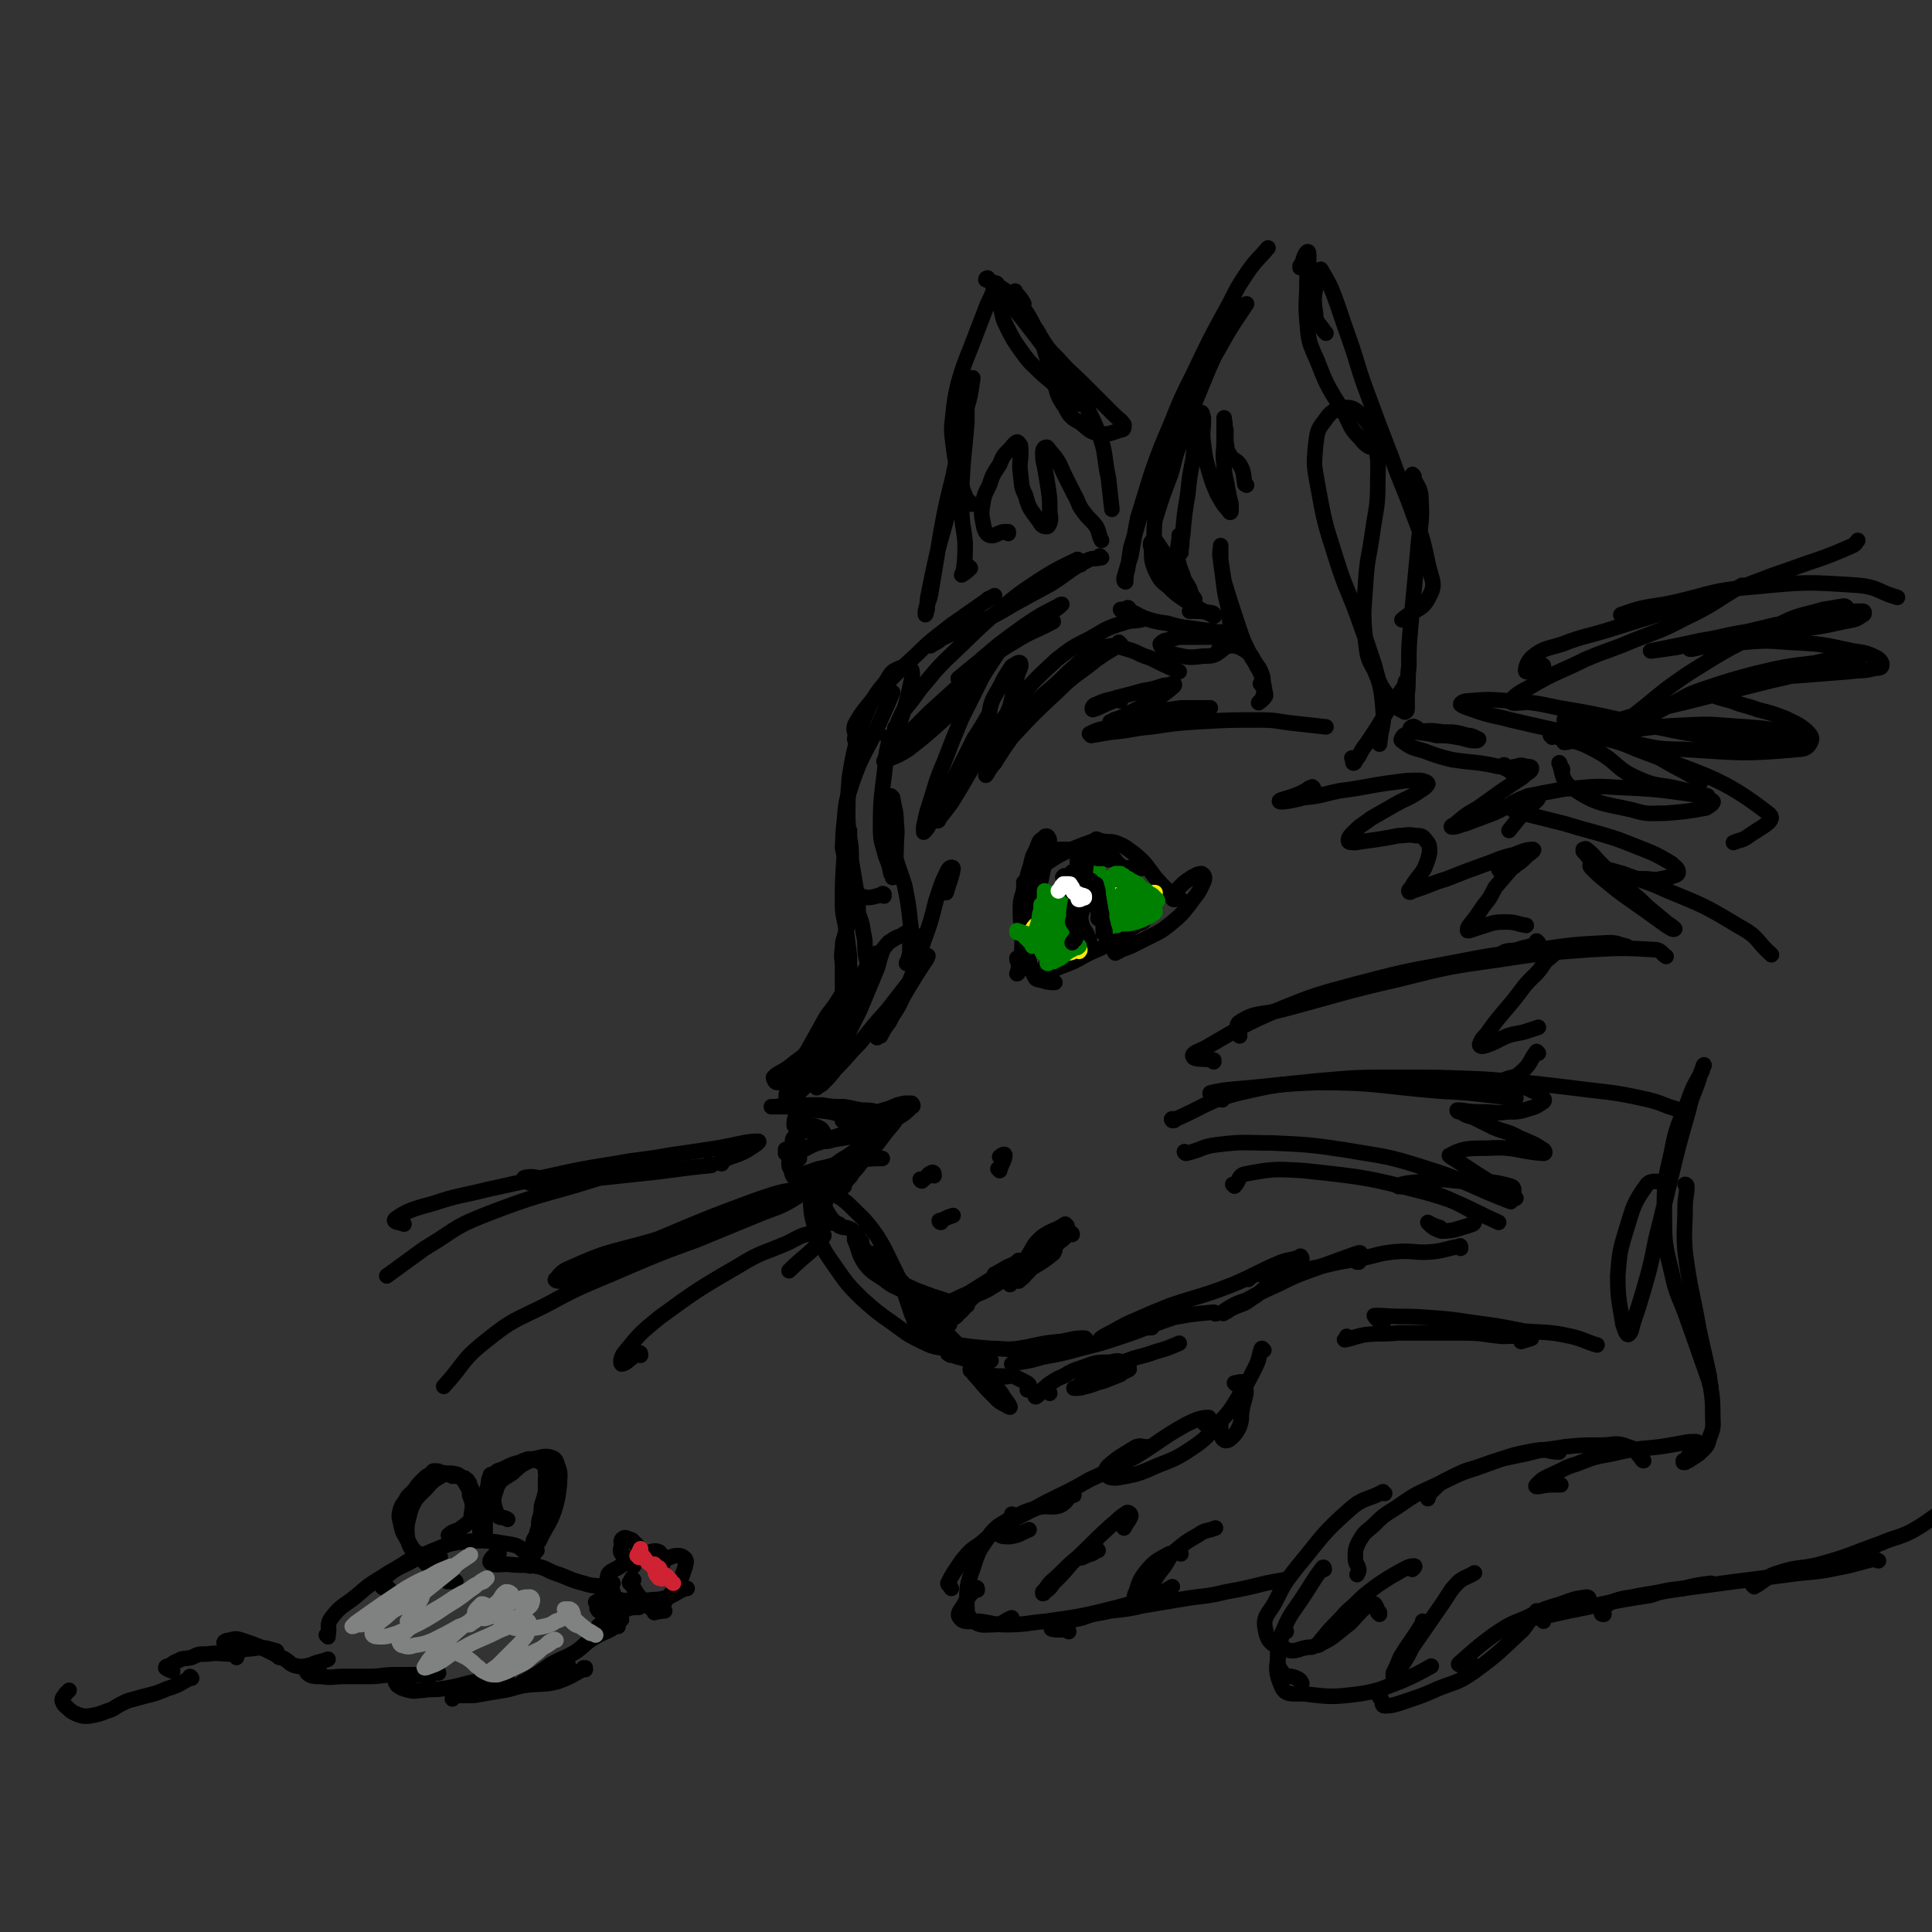 <svg viewBox='0 0 1119 1119' version='1.1' xmlns='http://www.w3.org/2000/svg' xmlns:xlink='http://www.w3.org/1999/xlink'><rect x="0" y="0" width="1119" height="1119" fill="#333333" stroke="none"/><g fill='none' stroke='rgb(0,0,0)' stroke-width='9' stroke-linecap='round' stroke-linejoin='round'><path d='M669,316c-1,-1 -1,-1 -1,-1 0,0 0,0 0,0 1,-6 0,-7 1,-14 4,-13 4,-13 9,-26 3,-10 2,-10 6,-19 6,-18 6,-18 13,-35 5,-12 5,-12 11,-24 4,-8 4,-8 9,-16 2,-3 4,-5 5,-5 0,0 -2,3 -4,6 -6,9 -6,9 -11,18 -8,14 -9,14 -16,28 -8,15 -8,15 -15,30 -6,14 -6,14 -11,28 -6,15 -5,15 -10,31 -1,6 -1,7 -2,13 -1,3 -1,5 -1,7 -1,0 -1,-1 -1,-2 2,-7 2,-7 4,-13 2,-11 2,-12 4,-22 4,-13 4,-13 8,-26 5,-14 5,-14 11,-28 6,-15 6,-15 13,-29 10,-21 10,-21 21,-41 5,-10 5,-10 11,-19 5,-7 6,-7 11,-13 1,-1 0,0 0,0 '/><path d='M754,155c0,0 -1,0 -1,-1 0,0 0,1 0,1 2,-4 2,-7 4,-9 1,-1 1,1 1,3 0,7 -1,7 -1,14 0,11 -1,12 0,23 1,12 1,12 6,23 6,16 7,16 16,31 4,8 3,8 9,14 2,3 5,5 6,5 0,0 -2,-2 -3,-4 '/><path d='M768,193c0,0 0,0 -1,-1 -3,-5 -5,-5 -5,-10 -2,-12 0,-13 2,-25 0,-1 1,-1 1,-1 4,7 5,8 8,16 4,11 4,12 8,23 6,17 5,17 11,33 7,19 7,19 14,37 6,17 7,17 13,34 5,13 5,13 8,27 2,10 5,12 1,19 -4,9 -8,7 -16,14 '/><path d='M819,276c0,0 -1,-2 -1,-1 2,6 5,7 5,14 1,16 -1,16 -2,32 -2,21 -2,21 -4,42 -1,12 -1,12 -1,23 -1,8 0,8 -1,16 0,4 0,4 0,8 0,1 0,2 -1,2 0,1 -1,0 -1,0 -4,-2 -4,-2 -6,-5 -7,-9 -7,-9 -11,-19 -4,-7 -4,-8 -5,-16 -2,-18 -1,-18 0,-35 1,-15 2,-14 4,-29 2,-14 3,-14 3,-28 0,-12 1,-13 -2,-24 -1,-8 -2,-9 -7,-15 -3,-3 -5,-5 -9,-5 -7,1 -9,2 -13,8 -4,5 -4,6 -5,14 -1,11 -1,11 1,22 4,22 4,22 11,44 5,16 6,16 12,32 5,14 5,14 10,29 3,12 4,12 5,25 1,10 -1,10 -2,21 '/><path d='M815,396c0,-1 -1,-1 -1,-1 0,-1 1,0 1,0 -5,8 -6,8 -11,16 -6,10 -6,10 -12,19 -3,4 -3,4 -5,8 -2,2 -2,4 -3,4 -1,0 0,-2 0,-3 0,0 0,0 -1,0 '/><path d='M821,423c0,-1 0,-1 -1,-1 0,-1 1,0 1,0 -1,0 -2,-2 -3,-1 -1,0 -2,2 -1,2 6,2 8,1 15,3 6,0 6,0 12,1 6,1 6,2 11,2 1,0 2,-1 1,-1 -2,-1 -3,-2 -6,-2 -7,-2 -7,-2 -14,-2 -7,-1 -8,-1 -15,0 -4,0 -4,0 -8,2 -1,1 -2,3 -1,3 5,4 6,4 13,6 8,3 8,3 16,5 13,2 14,1 27,4 4,0 4,1 7,3 '/><path d='M872,444c0,0 0,-1 -1,-1 0,0 1,0 1,1 0,1 -1,1 0,1 2,1 3,-1 6,-1 3,-1 3,-1 6,0 2,0 3,0 3,1 0,2 -2,2 -5,5 -6,4 -6,4 -12,8 -7,5 -7,5 -14,10 -7,4 -7,4 -14,10 -1,0 -2,1 -1,1 3,0 4,-1 8,-2 8,-3 8,-3 16,-6 9,-4 8,-5 17,-8 4,-1 9,-3 9,-1 0,2 -5,4 -9,9 -4,5 -4,5 -8,10 '/><path d='M877,502c0,0 -1,-1 -1,-1 0,-1 2,-3 1,-2 -3,1 -6,2 -9,4 0,1 1,2 2,2 4,-1 4,-2 8,-4 3,-2 3,-2 5,-4 1,-1 2,-2 2,-2 -1,0 -1,-1 -2,0 -3,2 -3,2 -5,5 -6,7 -6,7 -12,14 -3,6 -3,6 -7,11 -4,6 -4,6 -8,11 -1,1 -1,2 -1,3 0,0 0,0 1,0 3,-1 3,-1 6,-2 7,-2 7,-3 15,-3 6,0 6,1 12,2 '/><path d='M891,546c0,0 -1,0 -1,-1 0,0 1,1 1,1 -4,2 -4,2 -9,3 -5,2 -5,1 -10,2 -2,1 -2,1 -4,3 -1,1 -2,1 -2,1 0,1 1,1 1,1 5,-1 5,-2 10,-3 5,-1 6,-1 11,-2 4,-1 4,-1 9,-1 2,-1 4,-1 4,0 0,3 -3,4 -6,7 -5,8 -6,7 -12,14 -6,8 -6,8 -12,15 -5,6 -5,6 -10,13 -2,2 -3,3 -4,6 0,1 1,1 2,1 7,-2 7,-3 14,-6 6,-2 6,-1 12,-3 3,-1 3,-1 6,-2 '/><path d='M891,610c0,0 -1,-1 -1,-1 -4,5 -3,7 -9,12 -4,4 -5,2 -11,5 -3,1 -3,1 -6,3 -1,1 -1,1 -2,2 0,0 -1,0 0,0 0,0 0,0 1,0 3,0 3,-1 6,-1 5,-1 5,-1 10,-1 5,1 5,1 9,3 3,1 3,1 5,3 1,1 2,2 1,3 -3,2 -4,3 -8,4 -6,2 -7,2 -13,2 -7,1 -7,0 -14,0 -6,0 -6,0 -13,-1 -1,0 -2,0 -2,0 0,1 1,1 2,1 3,2 3,2 7,3 6,3 6,3 12,6 7,3 8,2 15,6 7,3 8,3 14,7 1,1 1,2 0,2 -15,-1 -16,-4 -32,-3 -11,0 -15,0 -22,4 -2,0 2,2 5,4 12,8 12,8 25,16 '/><path d='M878,694c0,0 0,0 -1,-1 -1,-3 1,-5 -2,-6 -14,-4 -16,-2 -31,-3 -9,-1 -9,-1 -17,0 -9,1 -15,1 -17,3 -1,1 5,-1 10,1 16,5 17,5 30,12 4,2 5,4 4,7 0,2 -1,2 -4,3 -7,2 -8,3 -15,3 -5,-1 -8,-5 -8,-5 0,0 3,2 7,3 '/><path d='M846,723c0,-1 0,-2 -1,-1 -7,1 -7,2 -15,3 -11,1 -11,-1 -22,0 -10,1 -10,2 -20,4 -13,2 -13,2 -25,5 -11,2 -11,2 -22,4 -7,1 -7,0 -13,0 -3,1 -3,1 -5,3 '/><path d='M787,731c-1,0 -1,-1 -1,-1 -1,0 0,1 0,1 1,-2 3,-4 2,-5 0,-1 -2,0 -5,1 -11,4 -11,4 -22,8 -11,4 -11,4 -21,9 -9,4 -9,4 -18,9 -6,2 -6,2 -11,5 -2,1 -2,2 -3,2 0,1 1,1 1,0 2,0 2,-1 4,-2 6,-3 7,-2 12,-6 5,-3 5,-4 10,-8 '/><path d='M754,729c0,-1 -1,-1 -1,-1 0,-1 1,0 0,0 -5,2 -5,1 -11,3 -14,6 -14,7 -28,13 -18,7 -18,6 -36,12 -10,4 -10,4 -19,8 -7,3 -7,3 -14,7 -4,2 -8,4 -8,5 -1,1 3,0 6,-1 8,-2 8,-2 15,-5 4,-1 5,-1 9,-1 '/><path d='M704,761c0,0 -1,-1 -1,-1 -11,1 -12,1 -23,3 -15,5 -15,6 -30,11 -12,4 -12,4 -24,7 -11,3 -11,3 -22,5 -7,2 -7,2 -13,3 -2,0 -5,1 -5,1 0,0 3,-1 5,-1 5,-2 4,-2 9,-3 '/><path d='M629,776c0,0 0,-1 -1,-1 -7,0 -7,1 -14,2 -12,1 -12,2 -24,4 -8,1 -8,0 -16,0 -12,-1 -12,-1 -25,-3 -7,-1 -7,-1 -13,-3 -2,0 -5,-1 -5,-1 1,-2 4,-1 8,-2 '/><path d='M574,788c-1,0 -1,-1 -1,-1 -1,0 -1,0 -2,0 -5,0 -5,0 -9,-2 -5,-2 -5,-3 -8,-7 -7,-7 -7,-7 -14,-15 -5,-6 -5,-6 -11,-13 -5,-6 -5,-6 -10,-11 -6,-6 -6,-6 -11,-11 -1,-1 -1,-1 -2,-2 0,0 0,0 0,0 1,2 1,2 3,4 3,4 3,4 7,8 5,4 5,5 12,8 10,5 11,4 22,8 4,2 5,1 9,2 1,0 2,0 1,0 -6,-1 -7,-1 -14,-3 -8,-3 -8,-3 -16,-6 -7,-3 -7,-2 -14,-7 -5,-3 -5,-3 -10,-8 -3,-3 -3,-4 -5,-8 -2,-3 -2,-3 -3,-6 -1,-2 -2,-4 -2,-4 -1,0 -1,2 -1,4 3,7 2,8 6,14 4,5 5,5 11,9 6,5 7,4 14,8 6,4 8,3 13,7 3,2 2,3 3,6 '/><path d='M538,776c-1,0 -1,0 -1,-1 -1,0 -1,1 -2,0 -2,-3 -2,-3 -4,-6 -2,-4 -1,-4 -3,-8 -2,-6 -2,-6 -4,-12 -3,-8 -3,-8 -7,-16 -4,-8 -4,-9 -9,-17 -7,-10 -8,-10 -17,-19 -4,-3 -4,-4 -9,-5 -4,-2 -4,-2 -8,-1 -3,0 -2,1 -4,2 '/><path d='M499,719c-1,0 -1,-1 -1,-1 -1,0 0,1 0,1 -2,-3 -2,-4 -5,-7 -4,-2 -5,0 -8,-3 -5,-4 -4,-5 -8,-10 -4,-5 -4,-5 -8,-11 -5,-5 -5,-5 -8,-11 -4,-5 -3,-7 -6,-11 0,-1 0,1 0,2 '/><path d='M486,710c0,0 0,-1 -1,-1 0,0 1,0 1,0 -4,-1 -7,0 -10,-3 -4,-4 -3,-6 -5,-12 -1,-3 -1,-4 -1,-7 -1,-3 -1,-4 -1,-6 0,0 0,1 0,1 0,3 -1,3 0,6 1,13 0,14 4,26 4,10 4,10 11,20 7,10 7,10 15,18 9,8 9,8 19,15 8,6 8,6 16,10 6,3 7,3 13,4 3,0 3,-1 5,-1 '/><path d='M551,785c-1,0 -1,-1 -1,-1 -1,0 -1,0 -1,0 1,1 2,0 3,1 5,2 6,1 10,4 5,4 5,4 9,9 5,4 5,4 9,9 2,4 4,5 5,8 0,0 -1,0 -2,-1 -4,-2 -4,-2 -6,-4 -6,-6 -6,-6 -11,-12 -2,-2 -2,-2 -3,-4 -1,0 -1,0 -1,-1 0,0 0,0 1,0 1,1 1,1 3,2 2,1 2,1 5,1 5,1 5,1 10,1 2,1 2,0 5,0 1,0 1,0 3,1 2,1 2,1 4,2 2,1 2,1 3,2 0,1 -1,2 -1,3 '/><path d='M608,807c0,0 0,-1 -1,-1 -1,-1 -1,-1 -2,-1 -3,1 -3,3 -5,4 -1,0 0,-1 0,-1 1,-1 1,-1 2,-2 3,-2 3,-2 5,-4 5,-3 4,-3 9,-5 5,-3 5,-3 11,-5 8,-3 8,-3 16,-3 4,-1 4,-1 8,0 2,1 3,2 3,4 -1,1 -3,1 -5,3 -5,2 -5,2 -10,4 -5,1 -5,2 -10,3 -3,1 -4,1 -7,1 0,0 1,0 1,0 4,-3 3,-3 7,-5 12,-6 11,-6 23,-11 8,-3 8,-2 16,-5 7,-2 7,-2 14,-5 '/><path d='M478,700c0,0 -1,-1 -1,-1 0,0 0,0 0,0 1,-2 2,-4 0,-6 -2,-2 -4,0 -7,-2 -3,-1 -3,-2 -5,-3 -2,-2 -3,-2 -4,-5 -2,-2 -2,-2 -3,-6 -1,-1 -1,-2 -1,-4 2,-3 3,-3 5,-6 '/><path d='M463,671c0,0 -1,-1 -1,-1 0,0 1,1 0,1 0,0 -1,1 -1,1 -1,-1 1,-2 0,-4 0,-3 -2,-3 -2,-7 0,-2 1,-2 2,-4 '/><path d='M463,663c0,0 0,-1 -1,-1 -2,3 -4,5 -5,7 0,0 1,0 3,-1 6,-2 5,-2 11,-5 6,-2 6,-2 11,-4 7,-2 7,-3 14,-5 7,-2 7,-1 14,-2 2,0 2,0 3,0 '/><path d='M503,655c-1,0 -1,-1 -1,-1 -2,0 -2,1 -4,1 -7,3 -8,2 -16,4 -2,1 -3,1 -5,2 -1,0 0,0 1,0 2,0 2,0 5,-1 7,-1 7,-1 15,-3 5,-2 6,-2 11,-4 5,-2 5,-2 10,-5 5,-3 5,-3 9,-7 1,0 1,-1 0,-2 -1,0 -2,0 -4,0 -5,1 -4,1 -9,3 -10,3 -10,3 -20,6 -3,1 -6,2 -7,1 -1,0 2,-2 4,-2 3,-2 3,-2 6,-2 4,0 4,0 7,0 2,0 2,0 4,0 1,0 1,0 2,0 0,0 0,0 0,0 -2,0 -2,0 -3,-1 -4,-1 -4,-1 -9,-1 -5,-1 -5,-1 -10,-2 -7,0 -7,0 -13,-1 -11,0 -11,0 -21,0 -3,0 -3,1 -7,1 -1,0 -2,0 -1,0 1,0 2,0 3,0 5,0 5,0 10,0 7,1 7,1 13,2 8,1 8,1 16,2 2,1 4,0 5,1 0,0 -1,0 -2,0 -4,-1 -4,-1 -7,-1 -4,-1 -4,-1 -9,-2 -3,-1 -3,-1 -6,-2 -3,-1 -3,0 -5,-1 -1,0 -1,0 -2,0 -1,0 -1,0 -1,0 -1,1 0,1 -1,2 0,2 0,2 0,4 -1,3 -1,3 -1,6 1,1 1,1 3,2 1,0 1,0 2,1 2,0 2,0 4,0 1,-1 2,-1 2,-2 0,0 0,0 -1,-1 -2,-1 -2,-1 -4,-2 -2,-1 -2,-1 -4,-1 0,0 -1,0 -1,0 1,0 2,1 4,2 4,1 5,0 9,2 2,1 2,1 3,3 '/><path d='M452,627c0,-1 0,-1 -1,-1 -1,0 -1,1 -1,1 -1,0 -2,-2 -2,-3 3,-3 5,-3 9,-6 6,-5 7,-5 13,-10 4,-4 4,-4 7,-8 '/><path d='M470,618c0,-1 -1,-1 -1,-1 0,-1 1,0 0,0 -2,3 -3,3 -5,6 -3,3 -5,5 -5,6 0,0 3,-2 6,-4 4,-4 5,-4 9,-9 7,-9 7,-9 13,-18 5,-7 4,-7 8,-14 3,-6 4,-6 6,-12 0,-1 -1,-1 -1,-2 '/><path d='M475,608c0,0 -1,-1 -1,-1 0,0 1,0 1,0 -5,8 -8,11 -11,16 -1,1 2,-2 4,-5 2,-2 2,-2 3,-4 3,-4 3,-4 6,-9 4,-7 4,-7 8,-14 4,-8 4,-8 9,-16 5,-9 4,-9 10,-18 2,-3 2,-2 4,-5 '/><path d='M490,592c0,0 -1,0 -1,-1 -1,-5 -1,-5 -1,-11 0,-10 0,-10 0,-20 0,-5 -1,-5 0,-11 0,-5 1,-5 2,-10 1,-3 1,-3 1,-6 '/><path d='M505,561c0,-1 -1,-1 -1,-1 0,-1 0,0 0,0 -1,-2 -1,-2 -2,-4 -2,-8 0,-8 -2,-16 -1,-8 -2,-7 -4,-15 -3,-11 -3,-11 -5,-23 -1,-5 -2,-5 -3,-11 0,-5 1,-5 2,-11 '/><path d='M512,519c0,-1 -1,-1 -1,-1 0,-1 1,0 1,0 -6,1 -8,3 -13,1 -4,-2 -4,-4 -6,-10 -3,-6 -3,-7 -4,-14 -1,-9 -1,-10 0,-19 1,-12 1,-12 5,-24 5,-14 6,-14 13,-28 5,-12 5,-11 10,-23 '/><path d='M496,429c0,0 0,0 -1,-1 0,0 1,1 1,1 0,-4 -2,-5 -1,-9 5,-9 6,-9 13,-18 11,-12 11,-12 23,-23 9,-9 10,-9 20,-17 10,-7 10,-7 20,-14 2,-2 2,-1 5,-3 '/><path d='M638,323c0,0 -1,0 -1,-1 0,0 1,1 0,1 -2,1 -3,0 -6,1 -12,6 -11,7 -22,14 -11,6 -11,6 -22,12 -10,6 -10,6 -21,11 -10,5 -11,4 -21,9 -3,2 -6,4 -6,4 -1,0 2,-1 5,-3 '/><path d='M626,327c0,0 -1,0 -1,-1 -1,-1 0,-2 -1,-2 -10,5 -11,5 -22,12 -12,8 -12,8 -24,18 -15,13 -15,14 -30,28 -8,8 -8,9 -15,17 -5,7 -5,7 -10,13 -2,4 -2,4 -4,9 -1,0 -1,2 0,1 1,-1 2,-2 3,-6 3,-9 3,-9 5,-18 1,-5 2,-7 1,-10 -2,-2 -4,-2 -7,-1 -5,2 -5,3 -8,8 -5,6 -5,6 -9,13 -4,9 -4,9 -7,18 -3,12 -3,12 -5,24 -1,12 -1,12 -1,25 1,12 1,12 2,23 2,12 2,12 4,24 0,3 0,5 0,7 0,0 -1,-1 -2,-3 -1,-5 0,-5 -1,-11 -1,-9 0,-9 -1,-18 0,-6 0,-6 -1,-12 0,-2 0,-3 0,-4 -1,0 -1,2 -1,3 -1,6 -2,6 -2,12 -1,14 -1,14 -1,27 0,8 1,8 2,15 1,8 1,8 2,16 0,3 0,3 0,7 0,3 0,3 -1,6 -1,3 -1,3 -2,6 -2,4 -2,4 -4,7 -3,5 -4,5 -7,10 -5,9 -5,9 -10,18 -4,6 -4,6 -7,13 -3,5 -4,5 -5,11 -1,2 -1,5 1,4 6,-2 7,-5 14,-11 10,-10 9,-10 18,-21 '/><path d='M562,329c0,0 -1,0 -1,-1 0,0 1,1 1,1 -2,2 -2,2 -5,4 0,0 0,0 0,0 0,-1 1,-1 1,-2 1,-8 1,-8 1,-17 -1,-10 -2,-10 -2,-21 0,-13 0,-13 1,-27 1,-10 1,-10 2,-21 0,-4 0,-4 0,-9 0,-1 0,-2 0,-2 0,2 0,3 -1,7 -1,8 -1,8 -2,16 -4,20 -4,20 -8,40 -3,13 -4,13 -7,27 -2,9 -2,9 -4,19 -1,5 -1,5 -1,10 -1,1 0,2 -1,3 0,0 0,-1 0,-2 1,-5 2,-5 3,-10 3,-18 3,-18 6,-36 3,-16 3,-16 7,-32 4,-20 4,-20 8,-40 2,-7 2,-7 3,-14 0,-1 1,-4 0,-3 0,1 -1,3 -2,7 -1,7 -1,7 -2,14 -1,5 -1,5 -3,10 '/><path d='M563,292c0,0 -1,-1 -1,-1 0,0 1,1 0,0 -1,-1 -2,-1 -3,-4 -3,-7 -2,-7 -4,-14 -2,-8 -2,-8 -3,-16 -1,-8 -1,-8 0,-17 1,-9 1,-9 3,-18 3,-10 3,-10 7,-20 5,-13 5,-13 10,-26 2,-4 2,-4 4,-9 1,-1 1,-3 1,-3 1,0 0,2 1,4 0,4 0,4 1,8 2,7 1,7 4,13 4,8 4,8 9,15 5,7 6,7 12,13 6,5 6,5 12,10 4,3 4,3 9,6 0,0 1,1 1,1 0,0 -1,0 -1,0 -1,-1 0,-2 0,-3 '/><path d='M593,179c0,0 -1,0 -1,-1 0,-1 1,-1 1,-2 -2,-4 -3,-4 -5,-7 0,-1 0,0 0,1 1,2 1,2 2,4 3,4 2,4 5,9 3,6 3,6 7,11 5,8 5,8 11,14 7,8 7,7 14,14 9,9 9,9 18,18 3,3 4,3 6,6 0,2 0,3 -2,3 -6,2 -7,3 -13,2 -5,-1 -5,-2 -10,-6 -5,-3 -6,-3 -9,-9 -4,-6 -4,-6 -6,-13 -3,-9 -2,-9 -5,-17 -3,-9 -2,-10 -7,-17 -5,-10 -6,-10 -13,-18 -4,-3 -4,-3 -9,-6 -2,-2 -3,-2 -6,-3 0,-1 1,-1 1,-1 2,3 2,3 4,5 6,6 6,6 11,12 7,9 7,9 14,18 8,11 9,10 16,21 10,16 12,16 19,33 5,13 3,13 6,27 1,9 1,9 2,18 '/><path d='M722,281c0,0 -1,-1 -1,-1 0,0 0,1 0,0 -1,-4 0,-6 -3,-11 -2,-3 -4,-2 -6,-6 -2,-3 -1,-3 -2,-7 0,-3 0,-3 0,-7 -1,-3 0,-3 -1,-6 0,-1 0,-1 0,-1 0,0 0,1 0,1 0,6 0,6 0,12 0,7 -1,7 0,14 0,7 1,7 2,14 1,5 1,5 2,9 0,2 0,3 0,4 0,1 -1,1 -1,0 -4,-4 -4,-5 -7,-10 -3,-7 -3,-7 -5,-14 -2,-7 -2,-7 -3,-15 -1,-7 0,-7 0,-15 -1,-1 0,-2 -1,-3 0,0 0,1 0,1 -1,4 -1,4 -2,9 -2,8 -2,8 -3,17 -2,10 -2,10 -3,20 -2,12 -2,12 -3,24 -1,4 0,4 -1,8 0,1 0,2 0,2 0,0 0,0 0,-1 0,-2 0,-2 0,-4 0,-2 0,-2 -1,-4 0,0 0,0 0,-1 0,0 0,0 0,0 0,1 0,1 0,2 -1,6 -1,6 -1,11 1,5 1,5 3,10 1,4 2,4 4,8 1,3 1,4 3,6 0,0 0,0 0,0 -2,-3 -3,-3 -4,-5 -4,-5 -4,-5 -8,-10 -3,-6 -3,-6 -6,-12 -2,-3 -2,-3 -4,-6 -1,-1 -2,-2 -2,-1 -2,1 -2,2 -1,5 0,6 0,7 2,12 3,6 3,6 8,10 4,4 4,4 10,8 5,3 5,3 10,6 3,1 5,2 6,3 1,0 0,-2 -1,-2 -6,-1 -6,-1 -13,-1 '/><path d='M654,353c0,-1 -1,-1 -1,-1 0,0 1,0 0,0 -1,1 -4,1 -4,1 0,1 3,0 5,1 4,1 4,2 9,4 6,2 6,2 13,3 7,2 7,2 15,3 7,1 7,1 14,2 7,0 7,0 13,1 1,0 1,1 0,1 -5,1 -6,1 -12,1 -6,0 -6,0 -12,0 -6,0 -6,0 -11,0 -4,1 -4,1 -8,2 -1,0 -2,1 -3,2 0,1 1,2 2,3 3,2 3,2 6,3 9,2 9,2 17,1 5,0 6,0 10,-3 4,-3 4,-4 6,-9 1,-6 -1,-6 -1,-12 -1,-8 -2,-8 -3,-16 -1,-8 -1,-8 -2,-15 0,-4 0,-4 0,-8 0,0 0,-1 0,-1 0,3 -1,4 0,8 1,7 1,7 2,13 4,13 4,13 8,25 3,9 3,9 7,17 3,6 5,6 7,12 1,2 0,3 0,6 '/><path d='M731,397c0,0 -1,-1 -1,-1 0,0 1,0 1,0 1,4 2,4 2,7 -1,2 -4,4 -4,4 0,0 1,-1 2,-2 1,-4 2,-4 1,-8 -1,-5 -1,-6 -4,-11 -3,-6 -3,-7 -8,-10 -5,-3 -7,-2 -13,-1 -1,0 -1,1 -2,3 '/><path d='M703,615c0,-1 -1,-1 -1,-1 0,0 1,0 1,0 -6,-1 -11,0 -12,-2 -1,-2 3,-3 7,-5 21,-12 21,-13 42,-22 22,-9 23,-9 45,-15 27,-7 27,-7 54,-12 26,-5 26,-5 52,-8 21,-3 21,-3 41,-4 5,0 5,1 10,2 '/><path d='M718,600c0,0 -1,-1 -1,-1 0,0 1,1 1,1 0,-4 -3,-6 0,-8 9,-6 12,-4 24,-7 34,-9 34,-10 69,-18 28,-7 28,-7 56,-11 27,-4 27,-4 54,-6 19,-1 19,-1 37,0 4,0 4,2 7,4 '/><path d='M680,649c-1,0 -1,-1 -1,-1 -1,0 0,1 0,1 19,-8 19,-11 39,-16 22,-5 22,-5 45,-6 35,0 35,2 71,5 22,1 22,2 44,4 '/><path d='M708,637c-1,-1 -1,-1 -1,-1 -3,-2 -7,-2 -6,-3 8,-2 12,-2 23,-3 20,-2 20,-2 39,-4 23,-2 23,-2 46,-2 25,0 25,0 50,1 26,2 26,2 51,5 23,3 23,2 45,7 8,2 8,3 15,5 '/><path d='M687,668c0,0 -1,-1 -1,-1 0,0 0,1 1,1 9,-2 9,-4 18,-5 16,-2 16,-1 32,-1 21,1 22,1 42,4 23,4 23,3 45,10 26,8 25,10 51,20 '/><path d='M715,687c0,0 0,0 -1,-1 0,0 1,1 1,1 3,-3 2,-6 6,-7 16,-3 17,-3 34,-2 37,4 37,4 72,13 21,6 21,8 41,17 '/><path d='M412,675c0,0 -1,-1 -1,-1 0,0 1,1 1,1 -21,2 -22,3 -43,5 -27,3 -28,3 -55,5 -5,0 -7,1 -10,-1 -1,0 -1,-2 0,-2 5,-1 6,0 11,1 '/><path d='M418,674c0,0 -1,0 -1,-1 7,-4 9,-3 16,-7 3,-2 8,-5 6,-5 -7,0 -12,2 -24,4 -13,2 -13,2 -27,4 -16,3 -16,2 -32,5 -19,3 -19,3 -37,7 -19,4 -19,4 -37,8 -16,4 -16,3 -31,8 -11,3 -15,4 -22,9 -2,2 3,2 5,3 '/><path d='M366,675c0,0 0,-1 -1,-1 -4,2 -4,3 -8,5 -38,13 -39,10 -77,25 -18,7 -17,9 -34,19 -11,8 -11,8 -22,16 '/><path d='M423,709c0,0 0,-1 -1,-1 -25,5 -25,5 -49,12 -22,6 -22,5 -42,14 -5,2 -6,3 -9,7 -1,0 0,1 2,1 5,-1 6,-1 11,-3 11,-5 11,-5 21,-10 15,-6 14,-7 29,-13 26,-11 26,-11 53,-21 12,-4 14,-5 24,-6 2,0 1,3 0,4 -11,7 -12,6 -24,11 -17,7 -17,7 -34,14 -22,8 -22,8 -43,17 -23,10 -23,9 -45,21 -18,9 -19,8 -35,21 -14,11 -12,13 -24,26 '/><path d='M371,785c0,-1 0,-2 -1,-1 -5,2 -7,6 -10,6 -1,-1 0,-5 2,-7 9,-11 9,-11 20,-20 22,-16 22,-16 46,-30 13,-8 14,-7 28,-13 8,-4 8,-5 17,-6 2,0 5,1 4,2 -7,10 -10,10 -20,20 '/><path d='M545,763c0,0 -1,-1 -1,-1 2,-3 3,-3 6,-5 3,-2 3,-2 6,-4 8,-3 8,-2 16,-6 5,-3 5,-3 11,-7 3,-2 3,-2 6,-6 1,-1 2,-2 2,-2 -1,-1 -2,-1 -3,0 -6,2 -6,3 -12,6 '/><path d='M539,764c0,-1 -1,-2 -1,-1 -2,0 -5,3 -4,2 2,-2 5,-4 10,-7 8,-5 8,-5 17,-9 8,-5 8,-5 16,-10 7,-4 6,-4 12,-8 1,-1 1,-1 1,-1 '/><path d='M550,767c-1,-1 -2,-1 -1,-1 2,-3 4,-2 6,-5 5,-4 4,-6 9,-10 6,-6 7,-6 15,-11 7,-4 7,-4 15,-7 3,-1 3,-1 5,-1 '/><path d='M586,739c-1,0 -2,0 -1,-1 3,-4 5,-3 9,-7 3,-3 3,-4 6,-6 1,0 1,1 2,1 '/><path d='M616,717c0,0 -1,0 -1,-1 0,0 3,-1 2,-1 -7,8 -9,9 -18,18 -3,2 -2,3 -5,5 -1,2 -2,2 -4,4 '/><path d='M621,715c0,0 0,-1 -1,-1 -3,2 -3,3 -6,5 -3,3 -4,2 -8,5 -3,2 -3,2 -6,4 -5,4 -5,5 -9,9 -1,1 -2,1 -2,2 0,0 0,0 1,0 5,-3 5,-3 10,-6 5,-3 5,-3 10,-7 1,-1 0,-1 1,-2 '/><path d='M618,710c0,0 -1,0 -1,-1 0,0 0,0 0,0 -6,4 -7,3 -13,7 -6,5 -5,6 -9,12 -5,8 -5,8 -10,16 '/><path d='M485,680c0,0 -1,-1 -1,-1 0,0 0,0 0,1 -4,4 -5,3 -9,8 -3,2 -4,4 -4,5 0,1 2,0 4,0 4,-2 4,-2 8,-5 4,-4 4,-4 8,-9 5,-6 4,-7 8,-14 2,-3 2,-3 4,-6 0,0 1,-1 1,-1 -2,2 -3,3 -4,6 -3,5 -3,5 -6,10 -1,4 -1,4 -3,8 -1,2 -1,2 -2,4 0,1 0,1 0,1 0,0 -1,-1 0,-1 2,-4 3,-3 5,-7 4,-4 3,-4 7,-8 6,-7 6,-7 12,-15 3,-4 4,-4 6,-8 1,-1 2,-2 1,-2 -2,0 -3,1 -5,3 -6,5 -6,5 -11,10 -6,5 -6,5 -11,12 -5,6 -4,7 -8,14 -1,1 -1,1 -2,3 0,0 0,0 0,0 1,-2 2,-2 3,-4 2,-3 2,-3 4,-6 2,-3 2,-4 4,-7 1,-2 1,-2 3,-4 0,-1 0,-2 0,-2 0,0 0,0 -1,1 -4,3 -4,3 -9,6 -4,3 -4,3 -9,5 -4,2 -4,2 -8,3 -3,1 -4,1 -6,1 -1,0 0,-1 1,-1 3,-1 3,-1 6,-2 5,-2 5,-1 11,-3 8,-2 8,-2 16,-3 7,-1 7,-1 13,-1 '/><path d='M598,511c0,-1 -1,-2 -1,-1 -2,3 -3,4 -4,9 -2,5 -2,5 -1,9 0,3 1,3 2,5 1,1 2,1 3,0 1,-1 1,-2 2,-4 1,-5 1,-5 2,-10 2,-10 2,-10 4,-19 1,-5 2,-5 2,-11 1,-2 1,-3 0,-4 0,-1 -2,-1 -2,0 -3,2 -3,2 -4,5 -2,5 -3,5 -4,11 -2,6 -2,6 -3,13 -1,7 -1,7 -2,14 0,7 0,7 0,14 0,8 0,8 -1,17 -1,3 -1,5 -2,5 0,0 1,-2 1,-5 0,-2 -1,-2 -1,-4 '/><path d='M594,512c0,0 0,-1 -1,-1 0,1 0,2 0,4 -1,5 -2,5 -2,11 0,6 0,7 1,13 1,7 2,7 3,14 2,6 1,7 4,12 1,3 2,2 5,3 3,1 4,1 7,1 '/><path d='M606,561c0,0 -1,-1 -1,-1 0,0 1,0 1,1 -1,1 -4,3 -3,3 4,0 6,-2 11,-4 8,-3 8,-3 15,-7 8,-4 8,-3 16,-8 7,-4 7,-5 14,-10 1,0 1,0 3,-1 '/><path d='M648,551c0,0 -1,-1 -1,-1 0,0 0,0 0,0 0,1 -1,1 -1,2 0,0 -1,-1 0,-1 4,-1 4,-1 9,-3 6,-3 6,-3 12,-6 6,-3 6,-3 11,-7 6,-5 6,-5 10,-10 5,-7 6,-7 9,-14 1,-2 1,-4 -1,-5 -2,0 -4,1 -7,3 -3,2 -3,2 -6,5 -2,2 -2,3 -3,5 0,1 1,1 2,1 1,1 1,1 2,1 '/><path d='M680,521c0,0 -1,0 -1,-1 0,0 0,0 0,-1 -5,-6 -5,-5 -10,-11 -3,-4 -3,-4 -6,-8 -4,-4 -4,-4 -8,-7 -4,-3 -4,-3 -9,-5 -4,-1 -4,0 -8,-1 -2,0 -2,-1 -3,-1 0,0 1,1 1,1 '/><path d='M661,503c0,0 -1,-1 -1,-1 -5,-1 -6,2 -10,0 -5,-3 -4,-6 -9,-8 -5,-3 -6,-2 -13,-2 -9,0 -9,0 -18,0 -3,0 -3,0 -5,0 0,0 0,0 0,0 3,0 3,0 5,0 5,0 5,0 9,0 4,0 5,-1 8,0 1,0 0,1 0,2 '/><path d='M635,491c-1,0 -2,0 -1,-1 0,-2 3,-3 2,-3 -2,-1 -4,1 -8,2 -5,2 -5,2 -10,4 -6,3 -6,3 -12,7 -4,2 -4,2 -7,5 -2,2 -2,2 -3,4 '/><path d='M625,512c0,0 -1,-1 -1,-1 0,0 0,0 0,0 0,-1 0,-1 0,-2 -1,-1 -1,-1 -1,-1 0,-1 0,-1 -1,-2 0,-1 -1,-1 -1,-1 0,1 0,1 0,3 -1,3 -1,3 -1,6 0,5 0,5 1,9 1,5 1,5 3,9 1,4 2,4 4,7 1,2 1,2 2,4 0,0 1,1 1,1 -1,-1 -1,-2 -2,-4 -2,-3 -2,-3 -3,-7 -3,-7 -3,-6 -6,-13 -2,-4 -2,-4 -3,-8 -1,-2 -1,-2 -1,-3 0,-1 -1,-1 0,-1 0,-1 1,-1 1,0 1,1 1,1 2,3 2,5 2,5 3,10 1,4 1,4 2,7 0,2 0,2 1,3 0,1 0,1 0,1 0,1 0,0 1,0 0,-1 0,-1 0,-2 1,-3 1,-3 1,-5 0,-5 0,-5 -1,-9 0,-5 0,-5 -1,-10 0,-4 -1,-4 -1,-8 0,0 0,0 0,0 0,0 0,0 0,0 0,4 0,4 1,8 1,5 1,5 3,10 2,4 3,3 5,7 3,3 2,3 4,6 '/></g>
<g fill='none' stroke='rgb(250,232,11)' stroke-width='9' stroke-linecap='round' stroke-linejoin='round'><path d='M606,538c0,0 -1,0 -1,-1 2,-3 5,-2 5,-6 1,-4 -1,-4 -2,-9 0,-1 0,-1 0,-2 0,0 0,0 0,0 0,0 1,0 1,0 1,1 1,1 1,2 1,2 2,2 2,4 1,3 1,4 0,6 -1,4 -1,5 -2,8 -1,2 -2,1 -3,2 0,1 0,1 0,1 0,0 0,-1 0,-1 0,-2 0,-2 0,-3 0,-1 0,-2 -1,-3 -1,-1 -1,-1 -3,-1 -1,0 -1,0 -3,1 -1,0 -1,1 -2,2 -1,1 -1,2 -1,3 0,1 -1,2 0,2 1,1 1,1 3,2 0,0 0,0 0,0 0,0 0,0 0,0 0,0 0,0 -1,-1 0,0 1,1 1,1 0,0 0,0 1,0 1,0 1,0 3,0 3,0 3,-1 6,-1 0,0 1,0 1,0 -1,0 -1,0 -2,1 -1,0 -1,0 -2,0 0,0 0,0 -1,1 0,0 0,0 0,0 1,0 1,0 1,0 2,0 2,0 3,0 2,0 2,1 4,0 2,0 2,-1 4,-2 0,0 0,-1 0,-1 -1,0 -1,0 -2,0 -2,1 -2,1 -3,2 -1,1 -1,1 -1,3 0,1 0,1 1,2 2,1 3,2 5,2 4,0 4,-2 7,-2 1,0 0,1 0,1 '/><path d='M648,532c-1,0 -1,-1 -1,-1 -1,0 0,1 0,1 1,-2 2,-3 2,-4 0,-1 -3,0 -3,-1 -1,-1 0,-2 1,-3 0,-1 0,-1 1,-3 0,0 0,0 0,-1 0,-1 0,-1 0,-1 0,-1 0,-1 0,-1 0,0 0,0 0,0 0,1 0,1 -1,1 0,1 0,1 0,3 0,2 -1,2 0,4 0,1 0,2 1,3 1,1 1,1 2,2 1,0 1,1 1,0 -1,-1 -1,-1 -3,-2 -2,-3 -2,-3 -4,-5 -3,-3 -4,-3 -7,-6 -1,-1 -1,-1 -2,-2 0,-1 0,-1 0,-2 1,-1 1,-1 2,-2 2,-1 2,-1 3,-2 1,-1 1,-1 2,-1 0,0 0,0 0,0 -1,2 -1,1 -2,3 0,3 -1,3 0,5 0,4 0,5 2,8 1,2 2,2 4,3 2,1 2,0 4,0 2,0 2,0 3,-1 1,0 1,0 1,-1 0,0 1,-1 0,-1 0,-2 -1,-2 -2,-3 0,0 0,0 0,-1 0,0 0,0 0,0 0,0 1,0 1,0 1,0 1,0 2,-1 3,0 3,0 5,-1 2,0 2,0 5,-1 1,0 1,0 3,-1 1,0 1,0 1,0 0,1 0,1 -1,1 -1,1 -1,1 -3,2 -1,1 -1,1 -2,2 -1,1 -2,1 -2,2 0,0 1,1 0,1 0,2 -1,2 -2,3 '/></g>
<g fill='none' stroke='rgb(0,128,0)' stroke-width='9' stroke-linecap='round' stroke-linejoin='round'><path d='M610,526c0,0 -1,-1 -1,-1 0,0 0,1 1,1 1,-2 3,-5 3,-5 0,0 -2,2 -3,5 0,0 0,0 0,0 -1,1 -1,0 -1,1 -1,2 -1,2 -1,3 -1,3 0,3 0,5 0,2 0,2 0,4 0,1 0,1 0,2 -1,1 -1,1 -1,1 -1,1 -1,1 -2,1 -1,0 -1,0 -2,-1 0,-2 0,-2 0,-5 0,-3 1,-3 1,-6 1,-4 1,-4 1,-8 0,-3 1,-4 1,-6 0,-1 -1,-1 -1,-1 0,2 0,2 0,4 0,3 -1,3 0,6 0,3 1,3 1,7 1,4 1,4 2,8 0,4 0,5 0,9 0,1 -1,1 -2,2 0,1 0,1 0,1 0,0 0,0 0,0 1,-1 1,-1 2,-2 1,-2 1,-2 2,-4 1,-1 1,-1 2,-2 0,0 0,0 0,0 0,0 0,0 0,0 0,0 0,0 0,0 0,0 0,0 1,0 0,0 0,0 1,1 2,0 2,0 3,1 0,0 1,0 1,0 0,0 0,0 0,0 -1,0 -1,0 -1,0 -1,-1 -1,-1 -2,-2 0,-1 0,-1 -1,-3 0,-4 0,-4 1,-7 0,-3 1,-3 1,-6 1,-2 1,-2 1,-4 0,0 -1,-1 -1,-1 -1,1 -1,1 -2,2 -1,2 -1,2 -2,5 -1,2 -1,2 0,4 0,3 0,3 2,5 1,2 1,2 3,3 2,1 2,1 4,2 0,0 0,0 0,0 -2,1 -2,1 -4,1 -2,1 -2,1 -4,2 -1,0 -2,0 -2,1 -1,0 0,1 0,1 0,2 -1,2 -1,4 '/><path d='M644,528c0,-1 -1,-1 -1,-1 0,-1 0,0 0,0 1,-2 3,-3 2,-5 0,-1 -3,2 -3,1 -2,-2 0,-3 0,-6 -1,-2 0,-2 -1,-4 0,-1 0,-1 0,-2 0,0 -1,0 -1,0 0,0 0,0 0,1 0,1 0,1 0,3 1,2 1,2 2,5 1,3 1,3 1,5 1,3 1,3 2,5 1,1 1,1 2,3 0,0 0,0 0,0 0,-1 -1,-1 -1,-1 -2,-3 -2,-3 -4,-6 -2,-3 -2,-3 -3,-6 -2,-4 -2,-4 -2,-7 -1,-3 0,-3 -1,-5 0,-2 0,-2 0,-3 0,-1 0,-1 0,-2 0,0 0,0 0,0 0,1 0,1 0,2 0,4 0,4 0,8 1,4 1,4 2,8 1,3 1,3 2,6 1,2 1,2 3,4 0,0 0,0 1,1 1,0 1,0 2,0 0,1 0,1 1,0 1,0 0,-1 2,-2 1,-1 1,-1 2,-2 2,-1 2,-1 4,-2 3,-1 3,-1 6,-2 1,0 1,0 1,0 0,0 0,0 0,0 -1,0 -1,0 -1,0 -1,0 -1,1 -2,2 -1,0 -1,0 -1,0 0,0 0,0 0,0 0,0 0,0 0,0 0,1 0,0 -1,0 0,0 1,0 1,0 0,0 0,0 -1,0 0,0 0,0 0,0 -1,-1 -1,-1 -1,-1 0,-2 0,-2 0,-3 -1,-2 -1,-2 -1,-3 -1,-2 -1,-2 -3,-3 0,0 -1,0 -1,0 -1,1 -1,1 -1,2 1,1 1,2 3,2 3,2 3,1 5,2 3,3 3,4 5,7 '/><path d='M660,524c0,0 -1,0 -1,-1 0,0 1,1 1,1 -1,1 -1,1 -2,1 -3,2 -3,2 -6,4 0,0 0,0 0,0 1,0 0,-1 0,-1 0,0 0,0 0,1 0,0 0,0 0,0 1,-1 1,-1 2,-1 1,-1 1,-1 2,-1 1,-1 1,-1 1,-1 0,0 -1,0 -2,0 -3,2 -3,3 -7,5 -2,2 -2,2 -4,3 -1,0 -1,1 -1,1 1,-1 2,-1 4,-1 4,-2 4,-2 8,-4 4,-1 4,-1 8,-3 3,-2 3,-2 5,-3 1,-1 2,-1 2,-2 0,0 0,0 0,0 0,0 0,0 0,0 1,0 0,-1 0,-1 0,0 0,1 0,1 0,0 0,-1 0,-1 -1,0 -1,0 -1,-1 -1,0 -1,0 -1,-1 -1,-1 -1,-1 -2,-1 -1,-1 -1,-1 -2,-2 -1,-1 -1,0 -2,-1 -2,-1 -2,-2 -3,-3 -2,-1 -2,-1 -4,-2 -1,-1 -1,-1 -4,-2 0,-1 0,-1 -1,-1 -1,0 -1,0 -1,0 0,0 0,-1 0,-1 0,0 0,0 0,0 -1,0 -1,0 -1,0 -1,0 -1,0 -2,0 -1,1 -1,1 -2,2 0,0 0,0 -1,0 0,0 0,0 0,0 1,0 1,0 2,0 2,0 2,0 3,1 1,0 1,0 2,0 0,1 0,2 1,3 1,1 0,2 1,3 1,2 1,2 2,3 2,1 2,1 4,2 0,0 1,0 1,0 0,-2 0,-2 0,-4 -1,-1 -2,-1 -3,-3 -2,-1 -2,-1 -4,-3 -1,-1 -1,-1 -2,-2 -1,-1 -1,-1 -2,-1 0,-1 0,-1 0,-1 0,0 0,0 0,0 0,1 -1,0 -1,0 0,0 1,1 2,2 2,2 2,2 4,4 0,2 0,3 0,5 -1,4 -1,4 -2,7 '/><path d='M605,552c-1,0 -1,-1 -1,-1 -1,0 0,1 0,1 2,-1 2,-1 3,-2 5,-3 5,-3 9,-5 2,-1 2,-1 4,-2 1,0 1,0 1,-1 0,0 1,0 1,0 -1,1 -1,1 -2,2 -1,2 0,2 -2,3 -2,3 -2,3 -5,6 -2,1 -2,1 -4,3 -1,1 -1,0 -2,1 0,0 -1,1 0,1 1,-1 1,-1 3,-1 2,-1 2,-1 4,-2 3,-2 2,-2 5,-4 2,-1 2,-1 3,-2 2,0 2,0 3,-1 0,0 0,0 0,0 0,0 0,0 -1,0 -1,0 -1,0 -1,1 -1,0 -1,0 -2,1 -1,0 -1,0 -2,0 0,0 0,0 0,0 0,0 0,0 0,0 0,0 0,0 0,0 -1,0 -1,0 -2,0 -3,-1 -3,-1 -6,-2 -1,0 -1,0 -3,-1 -1,0 -1,-1 -2,-1 0,0 0,0 0,0 -1,-1 0,-1 0,-1 0,0 0,0 0,0 -1,-2 -1,-2 -2,-3 0,-3 0,-3 -1,-5 0,-4 0,-4 0,-8 0,-2 0,-2 0,-4 0,0 0,0 0,-1 0,0 0,0 0,0 0,2 0,2 0,3 -1,3 -1,3 -1,5 -1,4 -1,4 -2,7 -1,4 -1,4 -2,7 0,1 0,1 0,2 0,0 0,0 0,0 0,0 0,-1 0,-1 -1,-1 -1,-1 -2,-2 -2,-2 -2,-2 -4,-4 -1,-1 -1,0 -3,-1 0,-1 0,-1 0,-1 0,0 0,0 0,0 3,1 3,1 6,2 2,1 2,2 5,3 2,0 2,0 5,-1 '/><path d='M647,536c0,0 -1,-1 -1,-1 0,0 1,1 1,1 -3,0 -4,1 -6,1 0,0 0,-2 0,-2 2,-1 2,0 4,0 2,0 2,0 5,0 4,0 4,0 8,-1 3,-1 3,-1 5,-2 2,-1 2,-1 4,-2 1,-1 2,-1 2,-2 0,-1 -1,-2 -1,-1 -3,0 -2,1 -5,3 '/></g>
<g fill='none' stroke='rgb(0,0,0)' stroke-width='9' stroke-linecap='round' stroke-linejoin='round'><path d='M642,498c0,-1 0,-1 -1,-1 0,-1 1,0 1,0 -4,0 -6,1 -10,-1 -1,-1 0,-3 -1,-4 0,-1 0,-1 -1,-1 0,0 0,0 0,0 0,0 0,0 0,0 0,0 -1,-1 -1,-1 0,0 1,1 1,2 0,4 -1,4 -1,8 0,4 -1,4 0,8 1,6 1,6 3,12 1,2 1,2 3,5 1,2 1,1 2,3 0,1 1,1 1,1 0,1 0,1 0,1 0,1 0,1 -1,1 0,1 0,1 0,1 0,0 0,0 -1,0 0,0 0,0 0,0 0,-2 1,-2 0,-4 0,-2 0,-2 -1,-5 -1,-3 -1,-3 -1,-5 -1,-2 -1,-2 -1,-4 0,-1 0,-1 0,-2 0,0 0,0 0,0 0,-1 0,-1 1,0 1,0 1,0 1,1 1,3 1,3 1,5 1,6 1,6 2,12 0,3 0,3 1,6 0,2 0,2 0,4 0,1 1,1 1,1 0,0 0,0 0,0 0,-1 0,-1 0,-1 0,-2 -1,-2 -1,-4 -1,-4 -1,-4 -2,-8 -1,-3 -1,-3 -2,-6 -1,-4 -1,-4 -2,-8 0,-2 0,-2 -1,-4 0,0 0,0 -1,0 -1,0 -1,0 -1,1 -2,2 -2,2 -3,4 -2,3 -2,3 -4,7 -1,5 -1,5 -1,10 -1,2 -1,2 0,3 0,1 1,1 1,2 1,1 1,1 1,1 0,0 0,0 0,0 0,1 0,1 0,1 0,2 0,2 -1,4 0,2 -1,1 -2,3 '/></g>
<g fill='none' stroke='rgb(255,255,255)' stroke-width='9' stroke-linecap='round' stroke-linejoin='round'><path d='M625,519c-1,0 -1,0 -1,-1 0,0 0,1 0,1 1,1 0,2 1,2 1,0 2,-1 3,-1 0,0 0,-1 0,-1 -2,-1 -2,0 -3,-1 -1,-1 -2,0 -3,-1 -1,-1 0,-1 -1,-3 -1,0 0,-1 -1,-1 0,-1 0,-1 -1,-1 -1,0 -1,0 -3,0 -2,2 -1,2 -3,4 '/></g>
<g fill='none' stroke='rgb(0,0,0)' stroke-width='9' stroke-linecap='round' stroke-linejoin='round'><path d='M610,360c0,0 -1,-1 -1,-1 0,0 1,0 1,1 -11,6 -12,5 -23,12 -12,7 -11,8 -22,15 -4,3 -4,3 -8,5 -1,0 -1,0 -2,1 0,0 0,0 0,0 6,-5 6,-5 11,-9 7,-6 7,-6 13,-11 8,-6 8,-6 15,-11 9,-6 9,-6 19,-11 1,-1 2,-1 2,-1 -4,4 -6,4 -11,8 -11,8 -11,8 -21,16 -12,9 -12,9 -23,19 -11,10 -11,10 -22,20 -10,10 -10,10 -21,21 -2,2 -2,2 -4,6 -1,0 -1,1 -1,1 6,-3 8,-3 14,-7 9,-7 9,-7 18,-15 10,-9 10,-9 18,-19 8,-9 7,-10 14,-19 3,-5 3,-5 6,-10 0,0 0,0 0,0 -6,11 -7,11 -13,21 -6,12 -6,12 -12,24 -5,12 -5,12 -10,25 -6,14 -5,14 -10,29 -1,4 -1,4 -2,9 0,1 0,1 0,3 0,0 0,0 0,0 2,-2 2,-2 3,-4 5,-8 5,-8 9,-15 8,-17 8,-17 17,-33 3,-6 3,-6 7,-12 0,-1 2,-3 1,-3 -3,5 -4,7 -8,13 -5,10 -5,10 -10,20 -4,8 -4,8 -7,16 -2,4 -2,4 -3,9 -1,1 -1,2 -1,2 0,1 1,0 1,-1 4,-5 4,-5 7,-9 10,-16 9,-16 19,-31 8,-12 7,-13 16,-24 12,-15 12,-15 26,-28 9,-7 9,-7 19,-12 9,-5 9,-6 19,-9 5,-2 6,-1 11,-2 '/><path d='M649,373c0,0 -1,0 -1,-1 0,0 1,1 1,1 -6,4 -7,4 -14,9 -11,9 -12,8 -22,18 -14,13 -14,13 -27,27 -5,7 -5,7 -10,15 -3,3 -4,6 -5,7 0,0 1,-3 2,-5 2,-7 2,-7 5,-15 3,-10 3,-10 7,-20 2,-8 2,-8 4,-17 1,-4 3,-6 2,-8 -1,-1 -3,1 -5,2 -4,6 -4,6 -7,12 -4,7 -5,8 -6,15 -1,6 -1,10 1,13 2,2 4,0 7,-3 6,-4 6,-4 12,-9 6,-6 6,-7 13,-13 7,-6 7,-6 13,-12 6,-5 6,-6 12,-10 6,-3 6,-4 13,-5 4,0 5,1 9,2 7,2 6,3 13,5 8,4 8,4 17,8 '/><path d='M649,406c-1,0 -1,-1 -1,-1 -7,2 -9,4 -15,6 -1,0 0,-3 2,-3 6,-3 6,-2 12,-4 8,-2 8,-2 15,-4 6,-1 6,-1 12,-3 3,0 4,-1 6,-1 1,1 -1,2 -2,3 -5,4 -5,4 -10,7 -6,3 -6,3 -12,6 -5,3 -5,3 -11,5 -1,1 -2,1 -2,1 1,0 2,-1 4,-1 5,-2 5,-2 9,-3 7,-2 7,-2 13,-2 8,-1 8,-1 15,-2 6,0 6,0 13,0 2,0 4,0 4,0 0,0 -1,1 -3,1 -9,1 -9,1 -18,2 -9,1 -9,1 -17,3 -12,3 -12,3 -24,6 -4,1 -4,1 -8,3 0,0 1,1 1,1 6,-1 6,-1 12,-2 12,-1 11,-2 23,-3 13,-2 13,-2 27,-3 18,-1 18,-1 36,-1 10,0 10,1 20,2 9,1 9,1 18,2 '/><path d='M761,457c0,0 -1,-2 -1,-1 -2,0 -2,1 -4,2 -7,4 -15,5 -15,6 0,1 7,0 14,-2 11,-1 11,-2 21,-4 16,-2 16,-3 32,-5 7,-1 7,-1 14,-1 2,0 5,1 5,2 -1,2 -3,3 -6,5 -6,4 -6,3 -13,7 -7,4 -7,4 -14,8 -5,4 -5,3 -10,8 -2,2 -3,3 -3,5 0,1 2,1 4,1 7,-1 7,-1 14,-2 6,-1 6,-1 11,-2 5,0 5,-1 10,0 3,0 4,0 6,3 2,2 2,3 2,7 -1,4 -1,4 -3,9 -3,5 -4,5 -7,10 -1,2 -2,2 -2,3 0,1 1,1 2,0 10,-3 10,-4 20,-7 10,-4 10,-4 21,-8 9,-3 9,-4 18,-6 5,-2 7,-3 11,-3 1,0 -1,2 -3,3 -4,3 -5,2 -9,5 '/><path d='M515,428c0,0 -1,-1 -1,-1 0,0 1,0 1,1 -1,7 -2,7 -2,13 -2,19 -3,19 -3,38 0,9 1,9 3,17 2,5 2,5 3,10 1,1 1,3 1,2 1,0 0,-2 1,-4 0,-6 1,-6 1,-12 0,-8 1,-8 0,-16 0,-7 -1,-7 -2,-14 0,0 -1,-1 -1,-1 0,6 -1,7 0,14 0,9 0,9 2,18 2,10 3,10 6,20 2,10 2,10 3,19 1,8 1,8 0,16 0,4 0,4 -1,8 -1,1 -1,2 -1,2 1,-1 2,-2 3,-4 2,-4 3,-4 3,-8 0,-3 -1,-5 -3,-6 -2,-1 -3,0 -6,2 -3,1 -3,1 -6,3 -2,1 -2,2 -4,4 -1,2 -1,2 -2,5 -1,3 -1,4 -2,7 -5,12 -5,12 -10,24 -5,10 -5,10 -10,20 -6,11 -7,11 -13,21 -1,2 -2,3 -2,4 0,0 1,-1 3,-2 4,-4 4,-4 8,-9 7,-7 7,-8 14,-15 8,-10 8,-10 16,-19 7,-9 7,-9 14,-18 5,-6 5,-7 9,-13 1,-1 0,0 0,1 -6,9 -6,9 -12,19 -4,7 -4,7 -9,15 -3,5 -3,5 -6,10 -1,1 -2,2 -2,2 0,0 1,-1 2,-1 2,-4 2,-4 5,-8 4,-8 5,-7 8,-15 7,-16 7,-16 12,-32 4,-11 4,-11 7,-23 3,-9 3,-10 7,-18 1,-2 3,-2 3,-1 -1,6 -2,7 -4,14 '/><path d='M781,775c-1,0 -1,0 -1,-1 0,0 0,1 0,1 0,0 -2,1 -1,1 5,-1 6,-2 12,-3 9,-1 9,0 19,-1 19,0 19,0 37,0 12,0 12,1 23,2 8,0 13,-1 17,1 1,0 -3,1 -6,2 '/><path d='M801,767c0,0 -1,-1 -1,-1 0,0 1,1 1,1 -2,-2 -4,-3 -5,-5 0,0 2,0 4,0 13,1 13,0 26,1 14,1 14,1 27,3 15,2 15,2 30,5 13,1 13,0 27,3 8,2 8,3 15,5 '/><path d='M882,407c0,0 -1,-1 -1,-1 0,0 1,1 0,1 -2,0 -6,1 -6,-1 2,-3 5,-5 11,-8 15,-9 16,-8 32,-16 14,-6 14,-5 28,-11 15,-6 15,-5 30,-13 17,-8 16,-9 33,-19 '/><path d='M894,386c0,0 0,-1 -1,-1 -4,1 -7,5 -9,4 -1,0 0,-5 3,-8 7,-6 9,-5 18,-8 13,-5 13,-4 26,-8 16,-5 16,-5 32,-10 19,-6 19,-6 37,-12 18,-6 18,-7 36,-13 19,-7 19,-6 37,-14 2,-1 2,-2 3,-3 '/><path d='M940,357c-1,-1 -2,-1 -1,-1 11,-4 12,-4 25,-6 25,-5 25,-8 51,-10 31,-3 31,-3 61,-1 12,1 12,4 23,7 '/><path d='M963,685c0,0 -1,-1 -1,-1 0,0 1,0 1,0 -4,1 -6,-1 -9,2 -8,11 -8,13 -12,26 -4,13 -4,14 -5,27 0,14 1,15 3,28 1,3 2,6 3,6 2,-1 2,-4 3,-7 3,-9 3,-9 6,-19 4,-14 4,-14 7,-29 4,-16 4,-16 8,-33 5,-21 5,-21 11,-42 2,-9 3,-9 6,-18 1,-4 2,-6 3,-8 0,-1 -1,1 -1,3 -4,8 -5,8 -8,17 -6,15 -7,15 -10,31 -4,17 -4,17 -4,35 0,16 0,17 4,33 3,15 5,15 10,30 6,17 6,17 12,34 0,2 1,2 1,4 '/><path d='M977,687c0,0 -1,-1 -1,-1 0,0 1,0 1,1 0,6 -1,6 -1,12 0,13 -1,13 0,26 3,23 4,22 8,45 3,14 3,13 6,27 1,10 2,10 2,21 0,8 1,8 -2,15 -1,5 -2,5 -6,9 -3,2 -3,2 -6,4 '/><path d='M976,847c0,0 -1,0 -1,-1 0,0 0,1 0,1 4,-5 4,-5 7,-10 1,-1 1,-1 1,-1 0,-1 0,-1 -1,-1 -4,0 -4,0 -9,1 -11,2 -11,2 -22,3 -8,1 -9,1 -17,3 -11,2 -11,2 -21,6 -7,2 -7,3 -14,6 -4,2 -5,2 -8,5 -1,1 -2,2 -1,2 3,0 4,-1 9,-1 2,0 2,0 5,0 '/><path d='M952,846c-1,0 -1,-1 -1,-1 0,0 0,0 0,0 -4,-4 -3,-6 -8,-7 -7,-3 -8,-1 -16,-1 -11,0 -11,0 -21,1 -11,2 -11,1 -22,4 -15,3 -15,3 -29,8 -7,2 -7,2 -15,6 -6,3 -6,3 -11,8 -2,1 -1,2 -2,4 '/><path d='M903,841c0,0 0,-1 -1,-1 0,0 1,1 1,1 -6,0 -7,-2 -13,-1 -17,3 -17,4 -34,10 -13,4 -13,5 -26,11 -11,5 -11,5 -21,12 -8,5 -8,5 -14,11 -5,4 -5,4 -8,9 -2,4 -2,5 -2,9 0,4 1,3 2,7 0,1 0,1 -1,3 '/><path d='M802,865c-1,0 -1,-1 -1,-1 0,0 0,0 0,0 -9,5 -11,3 -19,10 -17,15 -16,16 -31,34 -7,9 -7,9 -12,19 -4,8 -8,9 -6,17 1,7 4,9 11,11 7,3 8,-1 16,-1 '/><path d='M767,909c0,0 0,-2 -1,-1 -6,8 -6,9 -12,18 -6,9 -7,9 -11,19 -3,6 -3,7 -3,14 0,5 0,6 3,10 3,3 4,1 8,3 2,1 2,1 3,3 '/><path d='M745,945c0,0 -1,-1 -1,-1 -1,1 -2,2 -2,5 -1,13 -5,16 0,27 2,6 6,5 13,5 16,2 17,2 33,0 12,-2 12,-3 23,-7 9,-4 9,-4 18,-9 '/><path d='M800,984c0,0 0,0 -1,-1 0,0 1,1 1,1 1,2 0,4 2,4 5,0 7,-1 13,-3 9,-3 9,-3 18,-7 10,-4 11,-3 21,-10 15,-11 15,-12 28,-24 4,-5 4,-6 8,-11 '/><path d='M852,964c0,-1 0,-1 -1,-1 0,0 1,0 1,0 -3,1 -6,2 -7,1 -1,0 2,-2 4,-4 8,-7 8,-7 16,-13 9,-6 9,-6 19,-10 10,-5 10,-5 20,-8 8,-3 8,-3 15,-4 2,0 1,2 2,3 '/><path d='M894,939c0,0 0,-1 -1,-1 0,0 1,1 1,1 -1,-2 -2,-5 -3,-5 -1,0 -2,3 -1,3 3,0 5,-1 10,-2 9,-2 9,-2 19,-4 18,-4 18,-4 37,-7 9,-3 9,-3 19,-4 8,-2 8,-2 16,-3 '/><path d='M929,935c-1,0 -2,0 -1,-1 1,-3 2,-4 5,-6 8,-3 8,-2 17,-4 12,-2 12,-2 25,-4 15,-2 15,-2 30,-4 16,-2 16,-2 31,-4 15,-2 15,-1 29,-4 11,-2 11,-3 21,-5 1,0 1,1 2,1 '/><path d='M1016,919c0,0 0,-1 -1,-1 0,0 1,1 1,1 7,-4 7,-6 14,-8 12,-4 12,-2 24,-5 18,-5 18,-6 35,-12 9,-4 10,-3 18,-7 9,-5 9,-6 17,-11 '/><path d='M799,935c0,-1 -1,-1 -1,-1 0,-1 1,0 1,0 -2,-2 -2,-6 -4,-5 -6,2 -7,5 -13,11 -5,4 -5,4 -10,8 -3,2 -3,2 -7,4 -1,1 -2,1 -2,1 -1,0 0,-1 1,-1 1,-2 1,-2 2,-3 4,-5 4,-5 8,-9 5,-5 5,-6 10,-10 6,-6 6,-6 14,-12 6,-4 6,-4 13,-8 4,-2 5,-3 8,-3 1,0 0,1 -1,2 '/><path d='M825,940c0,0 -1,-1 -1,-1 0,0 0,0 0,1 -6,10 -7,10 -13,20 -2,5 -2,5 -4,9 0,2 0,2 0,3 0,0 1,-1 1,-1 2,-2 2,-2 3,-5 4,-6 4,-6 7,-12 9,-13 9,-13 18,-26 4,-6 4,-7 9,-12 4,-3 4,-2 9,-5 '/><path d='M716,802c0,0 -1,-1 -1,-1 2,0 5,-2 6,1 2,6 -1,8 -2,17 0,3 0,4 -1,7 -2,4 -2,4 -5,7 -1,1 -3,2 -4,1 -2,-1 -1,-3 -2,-6 0,-2 0,-2 0,-4 '/><path d='M732,782c0,0 -1,-1 -1,-1 -1,0 0,1 -1,2 -1,4 -1,5 -3,9 -4,8 -4,8 -9,16 -5,8 -5,9 -12,16 -7,8 -7,9 -16,15 -9,6 -10,6 -20,10 -11,5 -12,5 -23,7 -3,0 -5,0 -6,-2 -1,-1 -1,-3 1,-5 7,-6 8,-6 16,-11 3,-1 3,0 6,0 '/><path d='M698,825c0,0 -1,-1 -1,-1 1,-2 4,-3 3,-3 -4,0 -7,1 -13,4 -16,9 -15,10 -30,19 -13,7 -13,7 -26,13 -12,7 -13,7 -25,13 -9,5 -9,5 -17,9 -4,3 -5,3 -8,7 -2,1 -3,2 -2,3 1,1 3,1 6,1 6,-1 6,-2 11,-4 '/><path d='M622,866c0,0 -1,-1 -1,-1 -3,3 -3,5 -7,7 -6,2 -8,-1 -15,2 -8,2 -8,3 -15,8 -8,5 -8,5 -16,12 -6,4 -6,4 -11,10 -4,6 -5,7 -8,13 0,1 1,1 2,3 '/><path d='M587,878c0,0 -1,-1 -1,-1 0,0 1,0 1,1 -6,5 -8,4 -13,10 -6,9 -7,9 -10,19 -4,11 -4,12 -4,22 0,5 0,7 4,10 4,3 6,2 11,2 6,0 6,-2 11,-4 '/><path d='M566,921c0,-1 0,-2 -1,-1 -3,4 -4,4 -7,10 -2,3 -4,5 -2,7 2,3 5,2 11,2 8,1 8,2 16,2 11,0 12,-1 23,-2 21,-3 21,-3 41,-8 11,-3 11,-3 22,-7 5,-2 5,-2 10,-5 '/><path d='M619,945c-1,-1 -1,-1 -1,-1 -1,0 -1,0 -1,0 -4,0 -9,0 -8,-1 4,-2 9,-4 18,-6 8,-3 8,-2 16,-4 10,-1 10,-1 19,-3 12,-2 12,-2 24,-4 12,-2 12,-1 24,-4 11,-2 11,-2 23,-5 5,-1 5,-1 11,-2 '/><path d='M636,898c0,0 -1,-1 -1,-1 0,0 1,0 0,1 -2,2 -3,2 -6,3 -3,2 -4,1 -6,2 -7,6 -7,7 -14,13 -3,3 -2,3 -5,6 0,0 0,1 0,1 0,0 1,0 1,-1 3,-2 3,-2 5,-5 6,-6 6,-6 11,-12 11,-10 11,-11 22,-21 5,-4 5,-5 10,-8 1,0 2,1 2,2 -1,3 -2,3 -4,7 '/><path d='M684,900c0,0 -1,-1 -1,-1 0,0 1,0 0,0 -2,1 -3,0 -6,1 -7,4 -8,4 -13,10 -4,5 -4,6 -6,12 -1,2 -1,2 -1,5 0,1 -1,1 0,1 1,0 2,0 3,-1 3,-3 3,-4 6,-7 3,-5 3,-6 7,-11 4,-5 3,-6 8,-11 6,-5 6,-5 13,-9 4,-3 5,-2 10,-4 '/><path d='M584,309c0,0 -1,-1 -1,-1 0,0 1,0 1,0 -1,0 -2,0 -3,0 -4,1 -5,3 -8,2 -2,-1 -2,-2 -3,-4 -1,-6 -2,-7 -1,-13 1,-6 1,-6 4,-12 2,-6 2,-6 6,-12 2,-5 2,-5 6,-9 2,-2 2,-3 4,-4 1,0 1,1 2,2 1,8 -1,8 0,16 1,7 0,7 3,13 2,8 3,8 8,15 1,2 2,3 4,3 1,0 1,0 2,-2 1,-3 0,-4 0,-8 0,-6 0,-6 -1,-13 -1,-6 -1,-6 -2,-12 -1,-4 -1,-4 -1,-8 0,-2 1,-3 2,-3 1,0 1,1 2,2 5,6 5,6 8,13 3,6 3,6 6,12 3,5 2,6 6,11 3,4 4,4 7,8 2,4 1,4 3,8 '/><path d='M534,684c0,0 -1,0 -1,-1 0,0 1,1 2,0 2,-1 2,-3 5,-4 1,0 1,1 1,2 '/><path d='M579,678c0,0 0,-1 -1,-1 0,0 1,1 1,1 1,-4 3,-6 3,-9 0,-1 -2,0 -3,1 '/><path d='M545,708c0,0 -1,0 -1,-1 0,0 1,0 3,-1 2,-1 2,-1 5,-2 '/><path d='M899,427c0,-1 -1,-1 -1,-1 0,-1 0,0 1,0 12,4 13,2 24,8 14,7 12,11 26,17 11,5 12,3 24,6 8,2 8,2 16,4 '/><path d='M985,453c0,-1 0,-1 -1,-1 -11,-7 -11,-6 -21,-12 -17,-9 -16,-11 -33,-18 -9,-4 -9,-2 -19,-4 -2,-1 -5,-2 -5,-1 0,1 1,4 4,6 16,5 17,4 34,7 15,3 15,4 31,4 33,2 34,3 67,0 4,0 6,-2 7,-5 1,-2 -1,-4 -3,-6 -5,-4 -6,-4 -12,-7 -8,-3 -8,-3 -16,-5 -8,-3 -8,-2 -15,-5 -8,-2 -8,-2 -15,-5 -1,0 -3,0 -2,-1 1,-1 2,-1 4,-1 14,-3 14,-3 28,-5 14,-2 14,-2 28,-3 13,-1 13,-1 25,-2 7,-1 8,0 15,-2 2,0 4,0 4,-2 0,-1 -1,-3 -3,-4 -6,-3 -7,-3 -14,-4 -18,-4 -18,-4 -37,-5 -13,-1 -13,-1 -26,0 -14,1 -14,2 -28,3 -2,0 -3,1 -3,1 -1,0 1,0 1,0 5,-1 4,-1 9,-2 9,-2 10,-2 19,-3 13,-2 13,-2 26,-5 17,-3 17,-2 34,-6 6,-1 7,-1 11,-4 1,0 1,-2 0,-2 -6,0 -7,0 -13,1 -13,2 -13,2 -26,5 -15,2 -15,3 -29,6 -13,2 -13,3 -26,5 -9,2 -9,2 -19,4 -5,1 -5,1 -10,2 0,0 1,0 1,0 7,-1 7,-1 14,-2 13,-3 13,-3 26,-5 23,-5 23,-4 46,-9 10,-2 10,-2 19,-6 4,-1 5,-1 7,-3 1,0 0,-1 -1,-1 -6,1 -6,1 -12,2 -14,4 -15,3 -28,10 -26,12 -26,12 -50,27 -13,9 -13,9 -25,19 -9,7 -9,7 -16,14 0,1 0,1 0,1 4,-1 4,-2 8,-4 10,-5 10,-5 19,-10 12,-6 11,-7 23,-11 15,-5 15,-5 30,-9 17,-4 17,-4 34,-6 12,-3 12,-2 25,-4 1,0 3,-1 2,0 -10,3 -12,4 -24,7 -20,6 -20,5 -39,10 -20,5 -20,5 -40,10 -17,4 -17,4 -34,9 -12,4 -12,4 -23,8 -5,2 -5,2 -10,5 -1,0 -3,1 -2,1 1,0 2,0 5,-1 9,-2 9,-2 18,-4 24,-3 24,-4 47,-5 17,-1 18,0 35,1 13,1 13,1 26,4 4,1 9,2 8,3 -1,2 -6,2 -12,2 -16,0 -16,1 -33,-2 -30,-4 -30,-5 -61,-11 -18,-4 -18,-4 -36,-7 -14,-3 -14,-3 -28,-4 -13,-1 -13,-1 -25,0 -2,0 -4,1 -4,2 1,1 4,2 7,3 11,4 11,3 22,6 17,4 18,4 35,8 19,4 20,1 38,9 39,15 49,16 76,37 6,4 -4,8 -11,13 -4,3 -4,2 -9,4 '/><path d='M905,446c0,-1 0,-1 -1,-1 0,-2 -1,-4 -1,-3 2,4 1,10 7,14 15,10 17,9 35,13 10,3 10,2 20,2 12,-1 12,-1 23,-3 2,-1 5,-3 4,-4 -3,-2 -6,-3 -12,-4 -22,-3 -22,-3 -44,-4 -15,-1 -15,0 -30,1 -11,2 -11,2 -21,4 -5,2 -5,2 -9,4 -1,1 -2,2 -1,3 2,2 4,2 7,3 12,3 12,3 24,6 10,3 10,3 21,6 10,3 10,3 20,7 10,4 11,4 21,10 2,2 4,3 4,5 0,2 -2,2 -5,3 -6,1 -6,2 -13,1 -8,0 -9,0 -17,-3 -6,-2 -7,-2 -13,-6 -4,-2 -3,-3 -7,-7 0,0 0,-1 0,-1 1,0 1,-1 2,0 4,3 4,4 8,8 6,6 6,6 12,12 7,6 8,6 15,13 6,5 6,5 12,10 2,1 4,3 4,3 -1,1 -3,-1 -5,-2 -11,-8 -11,-8 -21,-15 -7,-5 -7,-5 -13,-10 -5,-4 -5,-4 -9,-8 -1,-1 -1,-1 -1,-2 0,0 0,0 0,0 0,0 0,0 0,0 2,1 2,1 4,1 8,2 8,2 15,4 13,5 13,4 26,10 22,9 22,9 42,21 11,6 9,8 18,16 '/><path d='M190,948c0,0 -1,-1 -1,-1 0,0 1,1 1,0 1,-4 -1,-6 2,-10 6,-8 8,-7 16,-14 8,-7 8,-6 17,-12 7,-4 7,-4 13,-8 '/><path d='M226,921c-1,-1 -1,-1 -1,-1 -1,-1 0,0 0,0 -2,0 -4,0 -4,-2 0,-2 1,-3 4,-6 5,-4 6,-4 12,-7 7,-4 7,-4 14,-7 8,-3 8,-4 17,-5 12,-1 13,-1 25,1 6,1 7,1 11,5 3,3 2,4 3,8 '/><path d='M289,900c0,0 -1,-1 -1,-1 -2,2 -5,5 -4,6 2,2 5,1 10,1 8,1 8,0 16,1 6,1 6,2 11,4 9,3 9,4 17,6 6,2 6,1 12,2 '/><path d='M349,929c0,0 0,0 -1,-1 0,0 1,1 1,1 -1,2 -4,2 -3,3 1,2 3,2 6,2 5,-1 5,-2 11,-2 3,-1 3,-1 7,-1 '/><path d='M360,938c-1,0 -1,-1 -1,-1 -4,2 -4,4 -8,5 -2,1 -3,1 -4,0 -1,0 0,-1 1,-1 '/><path d='M358,942c0,0 0,-1 -1,-1 -1,0 0,1 -2,2 -5,3 -5,2 -10,5 -7,4 -6,5 -12,9 -7,4 -7,3 -14,7 -7,5 -7,5 -14,9 -1,1 -3,1 -3,2 0,0 2,0 3,-1 8,-3 7,-4 15,-7 4,-1 4,-1 9,-3 '/><path d='M339,967c0,-1 0,-1 -1,-1 0,0 1,0 1,0 -7,4 -8,5 -16,8 -8,2 -9,1 -18,2 -7,1 -7,2 -13,3 -6,1 -6,1 -12,2 -5,1 -5,1 -9,1 -2,0 -2,0 -5,0 0,0 -1,-2 -1,-1 -2,0 -2,1 -3,3 '/><path d='M294,973c0,0 0,0 -1,-1 0,0 1,1 1,1 -5,0 -5,-1 -10,0 -14,1 -14,3 -27,5 -6,1 -6,0 -12,1 -4,0 -4,1 -8,0 -4,-1 -4,-1 -7,-3 0,-1 -1,-1 -1,-2 1,0 2,0 4,-1 1,0 2,0 3,0 1,1 1,1 1,2 '/><path d='M254,969c0,0 0,-1 -1,-1 -1,0 -1,1 -3,2 -11,0 -11,0 -21,0 -8,0 -8,1 -15,1 -8,0 -8,0 -15,0 -6,0 -7,1 -13,0 -4,0 -6,0 -8,-2 -1,-1 0,-3 1,-4 5,-3 6,-2 11,-4 '/><path d='M185,968c0,0 -1,-1 -1,-1 -1,-1 -1,-2 -2,-2 -5,-1 -5,1 -10,0 -5,-1 -4,-3 -9,-5 -6,-3 -6,-3 -12,-6 -5,-2 -5,-2 -11,-4 -3,-1 -4,-1 -7,0 -2,0 -4,1 -3,2 1,4 4,4 7,8 '/><path d='M162,960c0,0 -1,0 -1,-1 -1,-2 0,-3 -2,-3 -6,-2 -7,-2 -14,-1 -6,0 -5,2 -11,3 -7,0 -7,-1 -14,0 -5,0 -5,0 -9,2 -4,1 -5,0 -8,2 -3,1 -2,1 -5,3 -1,0 -2,0 -2,1 1,1 2,1 4,2 '/><path d='M111,972c0,0 -1,-1 -1,-1 0,0 1,0 0,1 -6,3 -6,4 -13,6 -9,4 -9,3 -19,6 -4,1 -4,1 -8,3 -4,2 -4,3 -8,4 -5,2 -5,2 -11,3 -3,0 -3,0 -6,-1 -2,-1 -3,-1 -5,-3 -2,-2 -3,-2 -4,-5 0,-2 1,-2 2,-4 1,-1 1,-1 2,-2 '/><path d='M367,915c0,0 0,0 -1,-1 0,0 1,1 1,1 -1,1 -2,0 -2,1 -1,1 0,1 1,2 3,5 3,6 8,10 2,3 3,4 6,5 2,1 2,0 5,0 '/><path d='M355,923c0,0 -1,-1 -1,-1 0,0 1,0 1,0 -5,3 -10,6 -10,6 0,1 4,-3 8,-3 5,0 5,2 9,2 6,0 6,0 12,0 7,-1 7,0 13,-2 5,-2 5,-3 10,-5 0,0 0,0 1,0 '/><path d='M385,928c0,-1 0,-1 -1,-1 0,-1 1,0 1,0 0,0 0,1 0,1 -3,3 -4,3 -6,6 0,0 1,0 1,-1 2,-1 2,-1 3,-3 4,-5 4,-5 8,-10 2,-3 2,-3 4,-7 1,-3 1,-3 2,-6 0,-2 1,-2 0,-4 -1,-1 -2,-2 -4,-2 -4,0 -4,1 -8,2 '/><path d='M384,906c0,0 -1,-1 -1,-1 0,0 1,0 1,0 -1,-2 0,-4 -2,-6 -4,-2 -5,1 -9,0 -3,-1 -2,-2 -4,-4 -2,-2 -2,-2 -3,-3 -3,-1 -4,-2 -5,-1 -2,1 -1,3 -1,5 -1,2 -1,3 1,5 2,4 3,3 6,6 '/><path d='M367,903c0,0 -1,0 -1,-1 0,0 1,1 0,1 -3,3 -4,2 -8,5 -4,2 -6,3 -6,5 -1,2 1,2 3,4 '/><path d='M261,890c0,0 -2,-1 -1,-1 2,-2 3,-2 6,-3 2,-2 3,-2 5,-4 2,-2 2,-2 2,-5 1,-5 1,-6 -1,-11 0,-4 -1,-4 -3,-8 -2,-2 -2,-3 -4,-4 -4,-1 -5,-1 -8,0 -5,3 -6,3 -10,8 -5,5 -6,5 -9,12 -2,8 -3,9 -2,17 1,5 2,7 7,9 5,3 6,1 12,2 '/><path d='M311,898c0,0 -1,-1 -1,-1 0,0 0,0 0,0 0,0 0,-1 0,-1 1,-3 2,-2 3,-5 4,-8 5,-8 8,-16 2,-7 2,-7 3,-15 0,-5 1,-6 -1,-11 -1,-3 -1,-4 -4,-5 -4,-1 -5,0 -10,1 -6,3 -7,3 -12,8 -6,4 -8,4 -10,11 -2,5 -1,8 1,13 1,3 3,1 6,3 '/></g>
<g fill='none' stroke='rgb(207,34,51)' stroke-width='9' stroke-linecap='round' stroke-linejoin='round'><path d='M370,902c0,-1 -1,-1 -1,-1 0,-1 1,0 1,0 0,0 0,0 0,-1 0,-1 0,-1 1,-3 0,0 0,0 0,0 0,1 0,2 0,2 1,2 1,2 2,3 2,3 2,3 5,5 1,1 1,1 3,2 0,1 1,1 1,1 0,0 0,-1 0,-1 0,-1 0,-1 -1,-1 -1,-1 -1,-1 -2,-2 0,0 -1,0 -1,0 0,1 0,1 0,1 0,1 1,1 1,2 1,1 1,1 2,2 0,0 0,0 0,0 0,0 0,0 0,0 0,0 0,0 -1,0 0,0 0,0 0,0 0,1 0,0 0,0 -1,0 0,0 0,1 0,0 0,0 1,1 1,1 0,1 1,1 1,0 1,1 2,0 1,0 1,0 1,-1 0,0 0,0 0,-1 0,0 0,0 0,0 0,0 0,0 0,0 1,1 2,1 2,2 2,1 1,2 3,3 '/></g>
<g fill='none' stroke='rgb(0,0,0)' stroke-width='9' stroke-linecap='round' stroke-linejoin='round'><path d='M309,901c-1,0 -1,-1 -1,-1 -1,0 -1,2 -1,1 0,-1 0,-2 1,-5 0,-2 1,-2 1,-4 1,-2 1,-2 2,-3 0,-2 0,-2 1,-4 0,-4 0,-4 1,-7 1,-4 0,-4 1,-7 1,-3 1,-3 2,-7 0,-4 0,-4 0,-8 1,-2 1,-2 0,-3 0,-2 0,-2 0,-3 -1,-1 -1,-1 -1,-2 -1,-1 -1,-1 -2,-1 -1,-1 -1,-1 -2,-1 -1,0 -1,0 -3,-1 -1,0 -1,0 -2,0 -3,1 -3,1 -5,2 -4,1 -4,1 -8,3 -2,1 -2,1 -5,2 -1,1 -1,1 -3,2 -1,0 -1,0 -1,1 -1,2 -1,2 -1,4 -1,4 -1,4 -1,8 -1,6 0,6 -1,13 0,2 0,2 0,5 0,1 0,1 0,2 0,0 0,0 0,0 0,0 0,0 0,0 0,0 0,0 0,0 0,0 0,0 -1,0 0,1 -1,1 -1,1 -1,0 -1,0 -1,1 0,0 0,0 0,0 0,-2 0,-2 0,-4 0,-2 0,-2 0,-4 -1,-4 -1,-4 -2,-8 0,-3 0,-3 -1,-5 0,-2 0,-2 -1,-4 -1,-1 -1,-1 -1,-2 -1,-1 -1,-1 -1,-2 0,-1 0,-1 -1,-2 0,-1 -1,-1 -2,-2 -1,0 -1,0 -3,-1 -2,0 -2,0 -4,0 -2,-1 -2,-1 -5,-2 -1,0 -1,0 -2,0 -1,-1 -1,-1 -2,-1 -1,0 -1,0 -2,0 -1,1 -1,1 -2,2 -2,1 -2,1 -4,3 -3,3 -3,3 -5,6 -2,2 -2,2 -4,4 -2,4 -3,4 -4,7 -1,4 -1,4 0,8 1,5 1,5 4,10 3,5 3,5 7,10 4,4 4,4 9,8 3,3 3,4 7,6 2,0 2,0 5,0 '/></g>
<g fill='none' stroke='rgb(128,130,130)' stroke-width='9' stroke-linecap='round' stroke-linejoin='round'><path d='M237,940c0,-1 -1,-1 -1,-1 0,0 0,0 0,0 4,-6 4,-7 8,-13 1,-3 1,-3 3,-6 0,-1 0,-1 -1,-1 -4,1 -5,2 -9,4 -6,3 -6,3 -12,7 -5,3 -5,3 -10,6 -3,2 -3,2 -6,4 0,0 -1,1 0,1 1,0 2,-1 5,-2 5,-2 5,-2 10,-4 9,-5 9,-5 18,-10 5,-4 5,-4 10,-8 5,-4 5,-4 10,-8 1,-1 2,-2 1,-2 -1,0 -2,0 -4,1 -5,2 -5,2 -10,5 -7,3 -7,3 -14,7 -15,10 -15,10 -29,20 -1,1 -2,2 -2,2 1,0 3,-1 5,-2 9,-3 9,-3 17,-8 8,-4 7,-4 14,-8 8,-5 8,-5 15,-11 6,-4 5,-4 11,-8 3,-2 3,-2 6,-4 0,0 1,-1 0,0 -4,2 -4,3 -9,6 -5,4 -5,4 -11,8 -5,4 -6,4 -11,8 -9,6 -9,6 -18,14 -4,3 -4,3 -6,7 -1,1 -2,2 -1,3 1,1 2,1 5,1 4,0 5,-1 9,-2 7,-3 7,-3 13,-6 11,-6 11,-7 21,-13 6,-4 5,-4 11,-8 3,-3 5,-4 7,-5 0,0 -1,1 -2,2 -5,2 -5,2 -9,5 -6,3 -6,3 -12,7 -6,4 -7,4 -13,8 -5,4 -5,4 -10,8 -3,3 -3,3 -5,6 0,1 1,3 2,3 3,1 4,1 7,0 6,-1 6,-1 11,-3 8,-4 8,-4 15,-8 3,-1 3,-1 6,-3 2,-1 2,-1 3,-2 0,0 0,0 0,0 -1,0 -1,0 -2,1 -2,2 -2,2 -5,4 -7,6 -7,6 -13,13 -4,3 -4,3 -7,7 -1,2 -3,4 -2,4 1,0 3,-1 6,-2 6,-3 6,-4 11,-7 7,-3 7,-4 14,-7 7,-3 7,-3 13,-6 5,-2 5,-2 10,-3 3,-1 4,-2 6,-2 1,1 1,3 0,5 -1,4 -2,4 -5,8 -6,6 -6,6 -12,12 -2,2 -3,2 -5,4 0,1 0,1 0,1 1,0 1,0 2,-1 4,-2 4,-2 7,-4 6,-2 6,-2 11,-5 5,-2 5,-2 9,-4 4,-2 4,-2 8,-5 0,0 1,0 1,0 -1,-1 -1,0 -2,0 -2,1 -2,1 -4,3 -3,2 -3,3 -6,5 -4,3 -4,4 -8,6 -7,3 -7,4 -14,6 -4,0 -4,0 -8,-2 -2,-1 -2,-2 -4,-3 -3,-3 -3,-3 -6,-5 -6,-3 -6,-3 -11,-5 -2,0 -2,0 -4,0 -1,0 -1,0 -2,0 0,0 0,0 0,0 2,1 2,1 4,1 2,0 3,-1 4,-1 1,1 0,2 0,3 '/><path d='M290,938c0,0 -1,-1 -1,-1 0,0 0,1 0,0 1,-2 2,-3 0,-5 -1,-2 -3,-1 -6,-1 -2,-1 -2,-2 -4,-2 -1,1 -1,1 -2,2 -1,1 -2,2 -2,3 1,2 1,3 3,3 3,1 4,0 7,-1 3,-1 4,-1 6,-3 3,-2 3,-3 4,-5 1,-2 0,-2 1,-4 0,0 0,-1 0,-1 -1,-1 -2,-1 -3,-1 -3,2 -2,3 -5,6 -4,3 -4,3 -8,7 -4,3 -4,3 -8,6 -1,0 -1,0 -1,0 2,-1 3,-1 5,-3 6,-3 5,-3 11,-6 6,-3 6,-3 12,-5 4,-2 5,-2 8,-2 1,0 2,2 1,3 0,2 -1,2 -4,5 -3,3 -3,3 -7,6 -1,1 -1,1 -2,2 -1,0 -1,1 -1,1 2,0 2,0 4,1 3,0 3,0 7,0 5,0 5,0 10,-1 4,-1 4,-1 7,-3 3,-1 3,-1 5,-3 0,0 0,0 1,-1 0,0 0,0 0,0 1,2 1,2 2,3 3,3 3,3 6,4 3,2 3,2 6,4 1,0 1,0 3,1 0,0 0,0 0,0 -3,-2 -3,-2 -5,-3 -5,-4 -5,-4 -9,-8 -2,-2 -2,-2 -3,-3 -1,0 -1,-1 -1,-1 1,0 2,0 3,0 2,1 1,1 2,3 '/></g>
</svg>